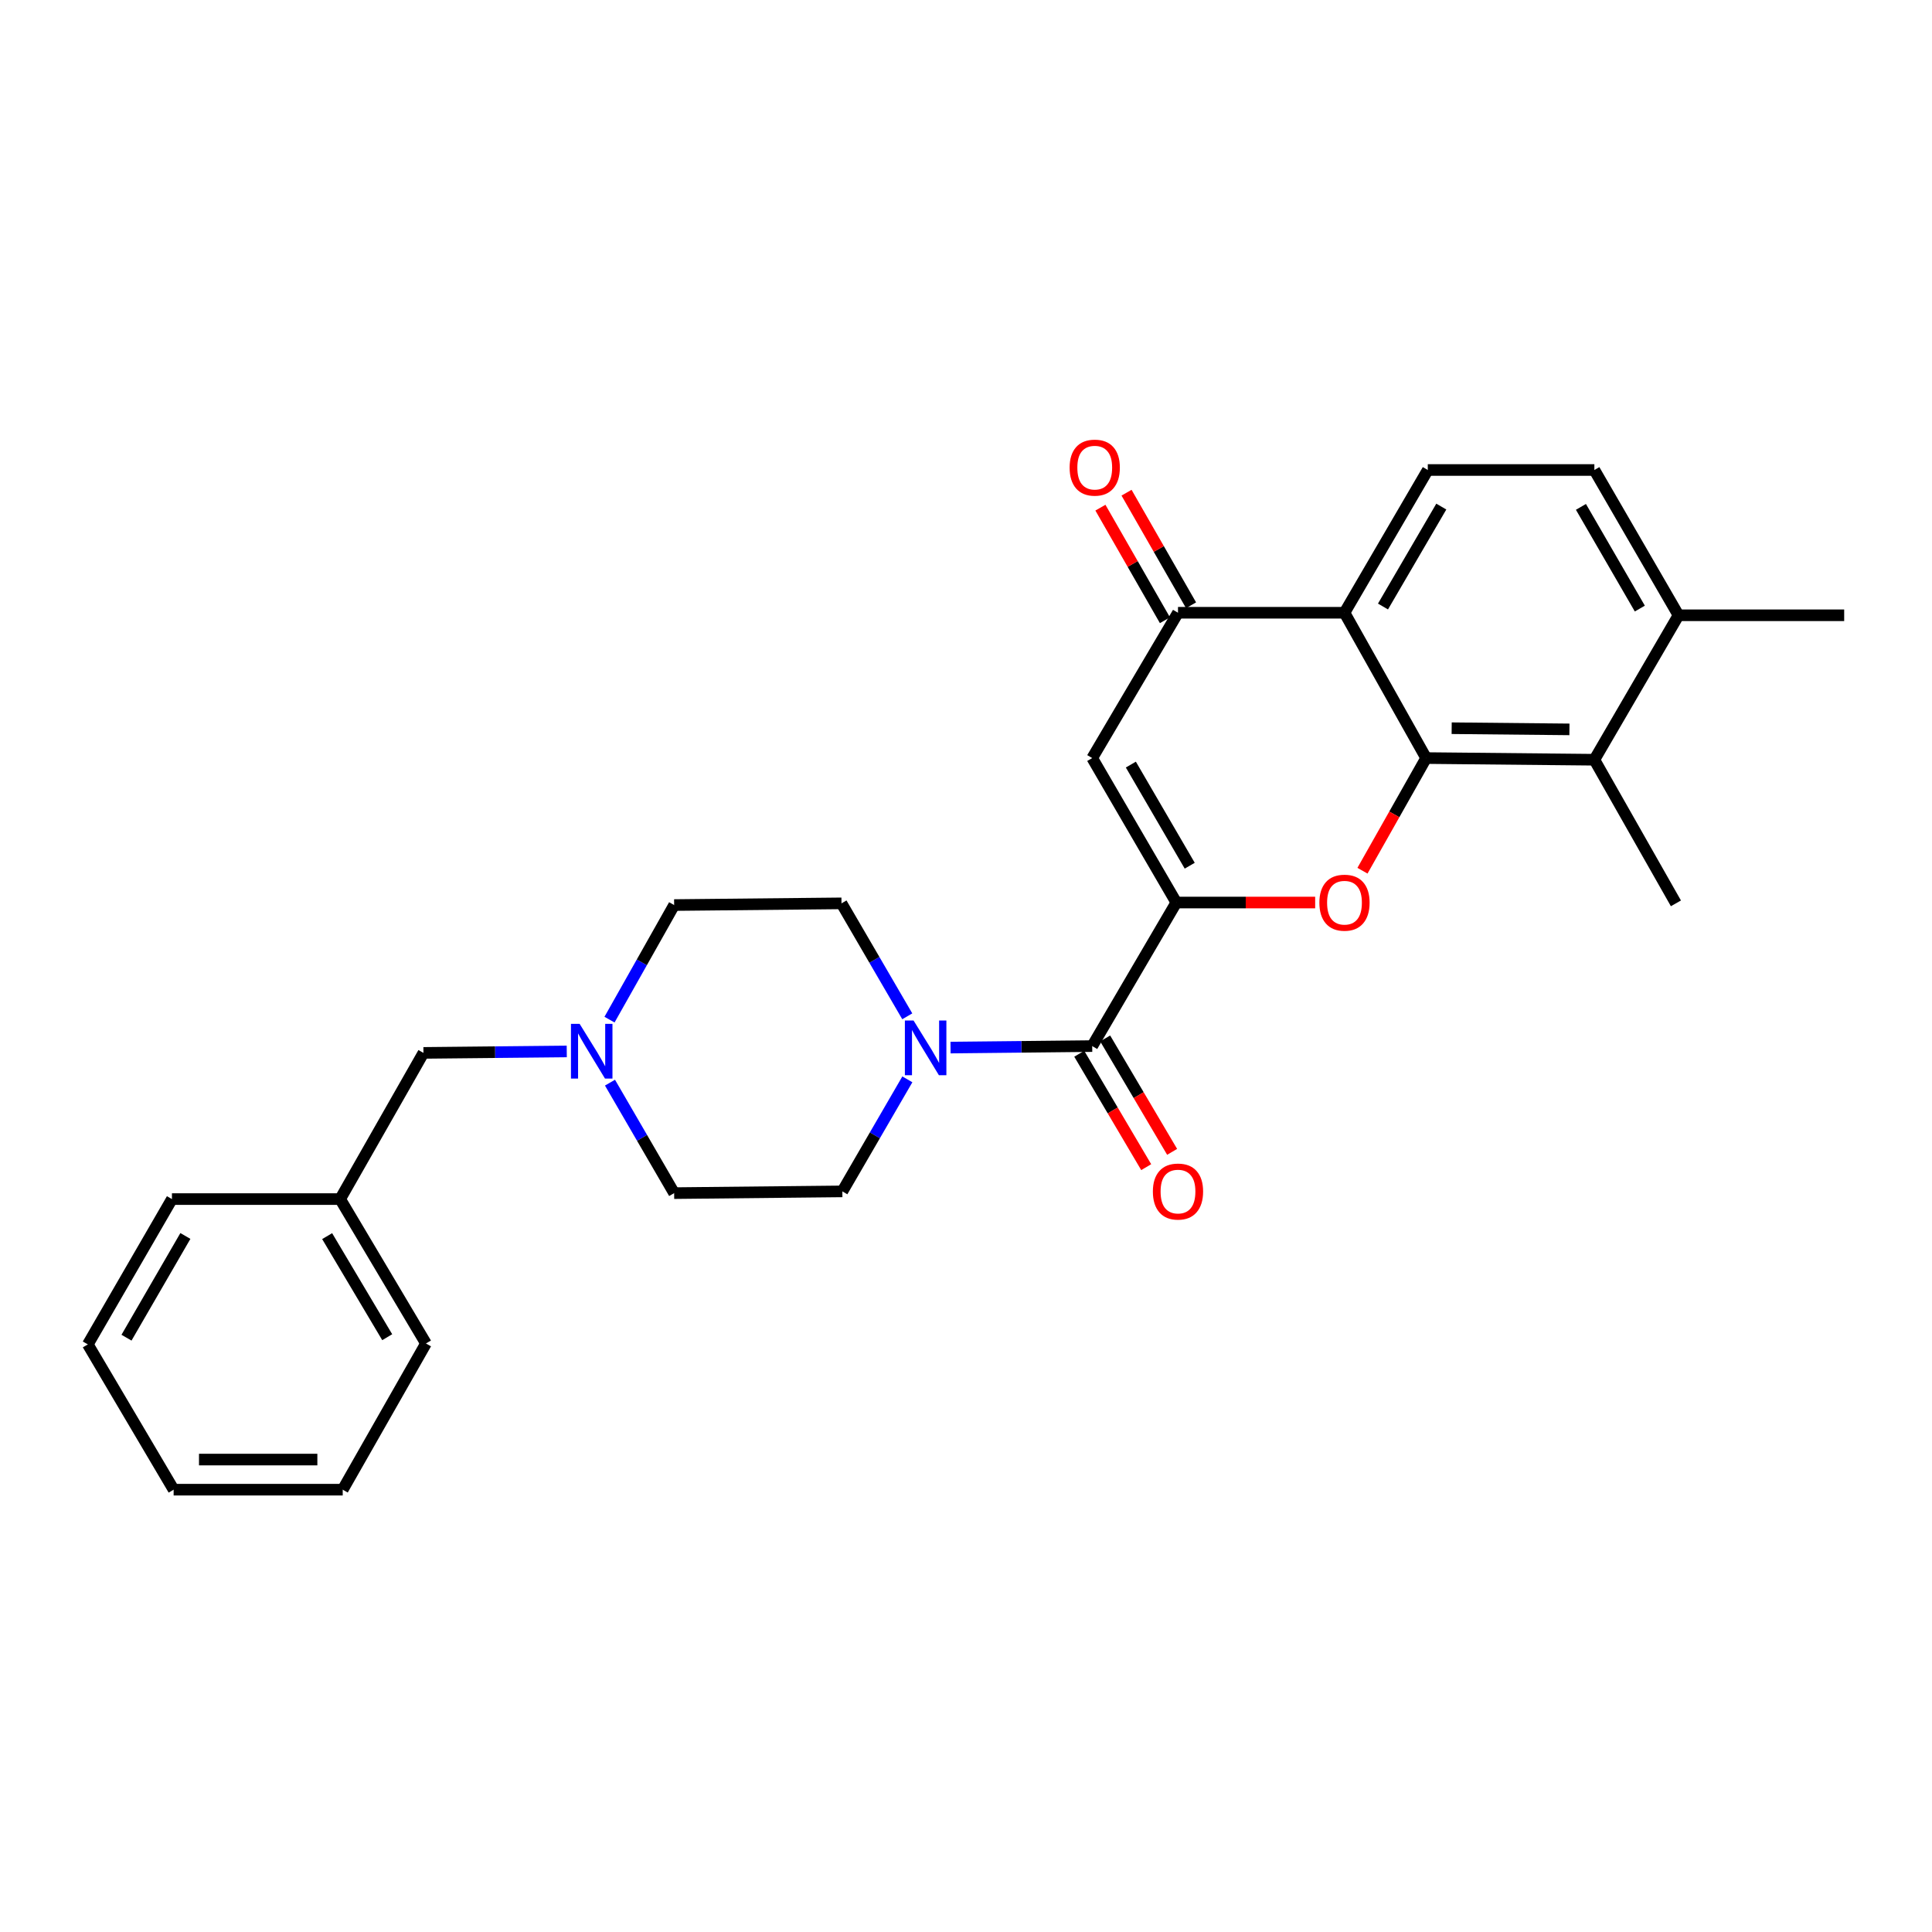<?xml version='1.0' encoding='iso-8859-1'?>
<svg version='1.1' baseProfile='full'
              xmlns='http://www.w3.org/2000/svg'
                      xmlns:rdkit='http://www.rdkit.org/xml'
                      xmlns:xlink='http://www.w3.org/1999/xlink'
                  xml:space='preserve'
width='1000px' height='1000px' viewBox='0 0 1000 1000'>
<!-- END OF HEADER -->
<rect style='opacity:1.0;fill:#FFFFFF;stroke:none' width='1000' height='1000' x='0' y='0'> </rect>
<path class='bond-1' d='M 608.861,467.148 L 644.794,467.148' style='fill:none;fill-rule:evenodd;stroke:#000000;stroke-width:6px;stroke-linecap:butt;stroke-linejoin:miter;stroke-opacity:1' />
<path class='bond-1' d='M 644.794,467.148 L 680.728,467.148' style='fill:none;fill-rule:evenodd;stroke:#FF0000;stroke-width:6px;stroke-linecap:butt;stroke-linejoin:miter;stroke-opacity:1' />
<path class='bond-3' d='M 608.861,467.148 L 565.327,392.375' style='fill:none;fill-rule:evenodd;stroke:#000000;stroke-width:6px;stroke-linecap:butt;stroke-linejoin:miter;stroke-opacity:1' />
<path class='bond-3' d='M 615.8,448.091 L 585.326,395.749' style='fill:none;fill-rule:evenodd;stroke:#000000;stroke-width:6px;stroke-linecap:butt;stroke-linejoin:miter;stroke-opacity:1' />
<path class='bond-4' d='M 608.861,467.148 L 565.327,541.454' style='fill:none;fill-rule:evenodd;stroke:#000000;stroke-width:6px;stroke-linecap:butt;stroke-linejoin:miter;stroke-opacity:1' />
<path class='bond-0' d='M 738.165,392.375 L 721.688,421.528' style='fill:none;fill-rule:evenodd;stroke:#000000;stroke-width:6px;stroke-linecap:butt;stroke-linejoin:miter;stroke-opacity:1' />
<path class='bond-0' d='M 721.688,421.528 L 705.211,450.681' style='fill:none;fill-rule:evenodd;stroke:#FF0000;stroke-width:6px;stroke-linecap:butt;stroke-linejoin:miter;stroke-opacity:1' />
<path class='bond-7' d='M 738.165,392.375 L 825.242,393.241' style='fill:none;fill-rule:evenodd;stroke:#000000;stroke-width:6px;stroke-linecap:butt;stroke-linejoin:miter;stroke-opacity:1' />
<path class='bond-7' d='M 751.381,376.921 L 812.335,377.527' style='fill:none;fill-rule:evenodd;stroke:#000000;stroke-width:6px;stroke-linecap:butt;stroke-linejoin:miter;stroke-opacity:1' />
<path class='bond-27' d='M 738.165,392.375 L 695.904,317.16' style='fill:none;fill-rule:evenodd;stroke:#000000;stroke-width:6px;stroke-linecap:butt;stroke-linejoin:miter;stroke-opacity:1' />
<path class='bond-2' d='M 695.904,317.16 L 609.727,317.16' style='fill:none;fill-rule:evenodd;stroke:#000000;stroke-width:6px;stroke-linecap:butt;stroke-linejoin:miter;stroke-opacity:1' />
<path class='bond-9' d='M 695.904,317.16 L 739.022,243.27' style='fill:none;fill-rule:evenodd;stroke:#000000;stroke-width:6px;stroke-linecap:butt;stroke-linejoin:miter;stroke-opacity:1' />
<path class='bond-9' d='M 715.832,313.931 L 746.015,262.208' style='fill:none;fill-rule:evenodd;stroke:#000000;stroke-width:6px;stroke-linecap:butt;stroke-linejoin:miter;stroke-opacity:1' />
<path class='bond-5' d='M 565.327,392.375 L 609.727,317.16' style='fill:none;fill-rule:evenodd;stroke:#000000;stroke-width:6px;stroke-linecap:butt;stroke-linejoin:miter;stroke-opacity:1' />
<path class='bond-6' d='M 565.327,541.454 L 528.665,541.841' style='fill:none;fill-rule:evenodd;stroke:#000000;stroke-width:6px;stroke-linecap:butt;stroke-linejoin:miter;stroke-opacity:1' />
<path class='bond-6' d='M 528.665,541.841 L 492.003,542.227' style='fill:none;fill-rule:evenodd;stroke:#0000FF;stroke-width:6px;stroke-linecap:butt;stroke-linejoin:miter;stroke-opacity:1' />
<path class='bond-11' d='M 558.617,545.416 L 575.945,574.767' style='fill:none;fill-rule:evenodd;stroke:#000000;stroke-width:6px;stroke-linecap:butt;stroke-linejoin:miter;stroke-opacity:1' />
<path class='bond-11' d='M 575.945,574.767 L 593.274,604.119' style='fill:none;fill-rule:evenodd;stroke:#FF0000;stroke-width:6px;stroke-linecap:butt;stroke-linejoin:miter;stroke-opacity:1' />
<path class='bond-11' d='M 572.038,537.493 L 589.366,566.844' style='fill:none;fill-rule:evenodd;stroke:#000000;stroke-width:6px;stroke-linecap:butt;stroke-linejoin:miter;stroke-opacity:1' />
<path class='bond-11' d='M 589.366,566.844 L 606.694,596.195' style='fill:none;fill-rule:evenodd;stroke:#FF0000;stroke-width:6px;stroke-linecap:butt;stroke-linejoin:miter;stroke-opacity:1' />
<path class='bond-12' d='M 616.488,313.285 L 599.792,284.15' style='fill:none;fill-rule:evenodd;stroke:#000000;stroke-width:6px;stroke-linecap:butt;stroke-linejoin:miter;stroke-opacity:1' />
<path class='bond-12' d='M 599.792,284.15 L 583.096,255.015' style='fill:none;fill-rule:evenodd;stroke:#FF0000;stroke-width:6px;stroke-linecap:butt;stroke-linejoin:miter;stroke-opacity:1' />
<path class='bond-12' d='M 602.966,321.034 L 586.27,291.899' style='fill:none;fill-rule:evenodd;stroke:#000000;stroke-width:6px;stroke-linecap:butt;stroke-linejoin:miter;stroke-opacity:1' />
<path class='bond-12' d='M 586.27,291.899 L 569.574,262.763' style='fill:none;fill-rule:evenodd;stroke:#FF0000;stroke-width:6px;stroke-linecap:butt;stroke-linejoin:miter;stroke-opacity:1' />
<path class='bond-13' d='M 469.645,558.671 L 452.821,587.666' style='fill:none;fill-rule:evenodd;stroke:#0000FF;stroke-width:6px;stroke-linecap:butt;stroke-linejoin:miter;stroke-opacity:1' />
<path class='bond-13' d='M 452.821,587.666 L 435.998,616.66' style='fill:none;fill-rule:evenodd;stroke:#000000;stroke-width:6px;stroke-linecap:butt;stroke-linejoin:miter;stroke-opacity:1' />
<path class='bond-14' d='M 469.602,526.04 L 452.579,496.806' style='fill:none;fill-rule:evenodd;stroke:#0000FF;stroke-width:6px;stroke-linecap:butt;stroke-linejoin:miter;stroke-opacity:1' />
<path class='bond-14' d='M 452.579,496.806 L 435.556,467.573' style='fill:none;fill-rule:evenodd;stroke:#000000;stroke-width:6px;stroke-linecap:butt;stroke-linejoin:miter;stroke-opacity:1' />
<path class='bond-10' d='M 825.242,393.241 L 868.793,318.467' style='fill:none;fill-rule:evenodd;stroke:#000000;stroke-width:6px;stroke-linecap:butt;stroke-linejoin:miter;stroke-opacity:1' />
<path class='bond-20' d='M 825.242,393.241 L 867.451,467.573' style='fill:none;fill-rule:evenodd;stroke:#000000;stroke-width:6px;stroke-linecap:butt;stroke-linejoin:miter;stroke-opacity:1' />
<path class='bond-8' d='M 315.482,527.764 L 332.21,498.11' style='fill:none;fill-rule:evenodd;stroke:#0000FF;stroke-width:6px;stroke-linecap:butt;stroke-linejoin:miter;stroke-opacity:1' />
<path class='bond-8' d='M 332.21,498.11 L 348.938,468.456' style='fill:none;fill-rule:evenodd;stroke:#000000;stroke-width:6px;stroke-linecap:butt;stroke-linejoin:miter;stroke-opacity:1' />
<path class='bond-16' d='M 293.352,544.226 L 256.264,544.602' style='fill:none;fill-rule:evenodd;stroke:#0000FF;stroke-width:6px;stroke-linecap:butt;stroke-linejoin:miter;stroke-opacity:1' />
<path class='bond-16' d='M 256.264,544.602 L 219.175,544.978' style='fill:none;fill-rule:evenodd;stroke:#000000;stroke-width:6px;stroke-linecap:butt;stroke-linejoin:miter;stroke-opacity:1' />
<path class='bond-28' d='M 315.727,560.379 L 332.333,588.97' style='fill:none;fill-rule:evenodd;stroke:#0000FF;stroke-width:6px;stroke-linecap:butt;stroke-linejoin:miter;stroke-opacity:1' />
<path class='bond-28' d='M 332.333,588.97 L 348.938,617.561' style='fill:none;fill-rule:evenodd;stroke:#000000;stroke-width:6px;stroke-linecap:butt;stroke-linejoin:miter;stroke-opacity:1' />
<path class='bond-15' d='M 739.022,243.27 L 825.242,243.27' style='fill:none;fill-rule:evenodd;stroke:#000000;stroke-width:6px;stroke-linecap:butt;stroke-linejoin:miter;stroke-opacity:1' />
<path class='bond-21' d='M 868.793,318.467 L 954.545,318.467' style='fill:none;fill-rule:evenodd;stroke:#000000;stroke-width:6px;stroke-linecap:butt;stroke-linejoin:miter;stroke-opacity:1' />
<path class='bond-29' d='M 868.793,318.467 L 825.242,243.27' style='fill:none;fill-rule:evenodd;stroke:#000000;stroke-width:6px;stroke-linecap:butt;stroke-linejoin:miter;stroke-opacity:1' />
<path class='bond-29' d='M 848.774,314.998 L 818.288,262.36' style='fill:none;fill-rule:evenodd;stroke:#000000;stroke-width:6px;stroke-linecap:butt;stroke-linejoin:miter;stroke-opacity:1' />
<path class='bond-17' d='M 435.998,616.66 L 348.938,617.561' style='fill:none;fill-rule:evenodd;stroke:#000000;stroke-width:6px;stroke-linecap:butt;stroke-linejoin:miter;stroke-opacity:1' />
<path class='bond-18' d='M 435.556,467.573 L 348.938,468.456' style='fill:none;fill-rule:evenodd;stroke:#000000;stroke-width:6px;stroke-linecap:butt;stroke-linejoin:miter;stroke-opacity:1' />
<path class='bond-19' d='M 219.175,544.978 L 176.066,620.643' style='fill:none;fill-rule:evenodd;stroke:#000000;stroke-width:6px;stroke-linecap:butt;stroke-linejoin:miter;stroke-opacity:1' />
<path class='bond-22' d='M 176.066,620.643 L 220.483,695.382' style='fill:none;fill-rule:evenodd;stroke:#000000;stroke-width:6px;stroke-linecap:butt;stroke-linejoin:miter;stroke-opacity:1' />
<path class='bond-22' d='M 169.331,639.816 L 200.423,692.133' style='fill:none;fill-rule:evenodd;stroke:#000000;stroke-width:6px;stroke-linecap:butt;stroke-linejoin:miter;stroke-opacity:1' />
<path class='bond-23' d='M 176.066,620.643 L 88.997,620.643' style='fill:none;fill-rule:evenodd;stroke:#000000;stroke-width:6px;stroke-linecap:butt;stroke-linejoin:miter;stroke-opacity:1' />
<path class='bond-25' d='M 220.483,695.382 L 177.39,771.056' style='fill:none;fill-rule:evenodd;stroke:#000000;stroke-width:6px;stroke-linecap:butt;stroke-linejoin:miter;stroke-opacity:1' />
<path class='bond-24' d='M 88.997,620.643 L 45.455,695.858' style='fill:none;fill-rule:evenodd;stroke:#000000;stroke-width:6px;stroke-linecap:butt;stroke-linejoin:miter;stroke-opacity:1' />
<path class='bond-24' d='M 95.954,639.734 L 65.474,692.384' style='fill:none;fill-rule:evenodd;stroke:#000000;stroke-width:6px;stroke-linecap:butt;stroke-linejoin:miter;stroke-opacity:1' />
<path class='bond-26' d='M 45.455,695.858 L 89.872,771.056' style='fill:none;fill-rule:evenodd;stroke:#000000;stroke-width:6px;stroke-linecap:butt;stroke-linejoin:miter;stroke-opacity:1' />
<path class='bond-30' d='M 177.39,771.056 L 89.872,771.056' style='fill:none;fill-rule:evenodd;stroke:#000000;stroke-width:6px;stroke-linecap:butt;stroke-linejoin:miter;stroke-opacity:1' />
<path class='bond-30' d='M 164.263,755.471 L 103,755.471' style='fill:none;fill-rule:evenodd;stroke:#000000;stroke-width:6px;stroke-linecap:butt;stroke-linejoin:miter;stroke-opacity:1' />
<path  class='atom-2' d='M 682.904 467.228
Q 682.904 460.428, 686.264 456.628
Q 689.624 452.828, 695.904 452.828
Q 702.184 452.828, 705.544 456.628
Q 708.904 460.428, 708.904 467.228
Q 708.904 474.108, 705.504 478.028
Q 702.104 481.908, 695.904 481.908
Q 689.664 481.908, 686.264 478.028
Q 682.904 474.148, 682.904 467.228
M 695.904 478.708
Q 700.224 478.708, 702.544 475.828
Q 704.904 472.908, 704.904 467.228
Q 704.904 461.668, 702.544 458.868
Q 700.224 456.028, 695.904 456.028
Q 691.584 456.028, 689.224 458.828
Q 686.904 461.628, 686.904 467.228
Q 686.904 472.948, 689.224 475.828
Q 691.584 478.708, 695.904 478.708
' fill='#FF0000'/>
<path  class='atom-7' d='M 472.847 528.203
L 482.127 543.203
Q 483.047 544.683, 484.527 547.363
Q 486.007 550.043, 486.087 550.203
L 486.087 528.203
L 489.847 528.203
L 489.847 556.523
L 485.967 556.523
L 476.007 540.123
Q 474.847 538.203, 473.607 536.003
Q 472.407 533.803, 472.047 533.123
L 472.047 556.523
L 468.367 556.523
L 468.367 528.203
L 472.847 528.203
' fill='#0000FF'/>
<path  class='atom-9' d='M 300.01 529.935
L 309.29 544.935
Q 310.21 546.415, 311.69 549.095
Q 313.17 551.775, 313.25 551.935
L 313.25 529.935
L 317.01 529.935
L 317.01 558.255
L 313.13 558.255
L 303.17 541.855
Q 302.01 539.935, 300.77 537.735
Q 299.57 535.535, 299.21 534.855
L 299.21 558.255
L 295.53 558.255
L 295.53 529.935
L 300.01 529.935
' fill='#0000FF'/>
<path  class='atom-12' d='M 596.727 616.74
Q 596.727 609.94, 600.087 606.14
Q 603.447 602.34, 609.727 602.34
Q 616.007 602.34, 619.367 606.14
Q 622.727 609.94, 622.727 616.74
Q 622.727 623.62, 619.327 627.54
Q 615.927 631.42, 609.727 631.42
Q 603.487 631.42, 600.087 627.54
Q 596.727 623.66, 596.727 616.74
M 609.727 628.22
Q 614.047 628.22, 616.367 625.34
Q 618.727 622.42, 618.727 616.74
Q 618.727 611.18, 616.367 608.38
Q 614.047 605.54, 609.727 605.54
Q 605.407 605.54, 603.047 608.34
Q 600.727 611.14, 600.727 616.74
Q 600.727 622.46, 603.047 625.34
Q 605.407 628.22, 609.727 628.22
' fill='#FF0000'/>
<path  class='atom-13' d='M 553.635 242.042
Q 553.635 235.242, 556.995 231.442
Q 560.355 227.642, 566.635 227.642
Q 572.915 227.642, 576.275 231.442
Q 579.635 235.242, 579.635 242.042
Q 579.635 248.922, 576.235 252.842
Q 572.835 256.722, 566.635 256.722
Q 560.395 256.722, 556.995 252.842
Q 553.635 248.962, 553.635 242.042
M 566.635 253.522
Q 570.955 253.522, 573.275 250.642
Q 575.635 247.722, 575.635 242.042
Q 575.635 236.482, 573.275 233.682
Q 570.955 230.842, 566.635 230.842
Q 562.315 230.842, 559.955 233.642
Q 557.635 236.442, 557.635 242.042
Q 557.635 247.762, 559.955 250.642
Q 562.315 253.522, 566.635 253.522
' fill='#FF0000'/>
</svg>
